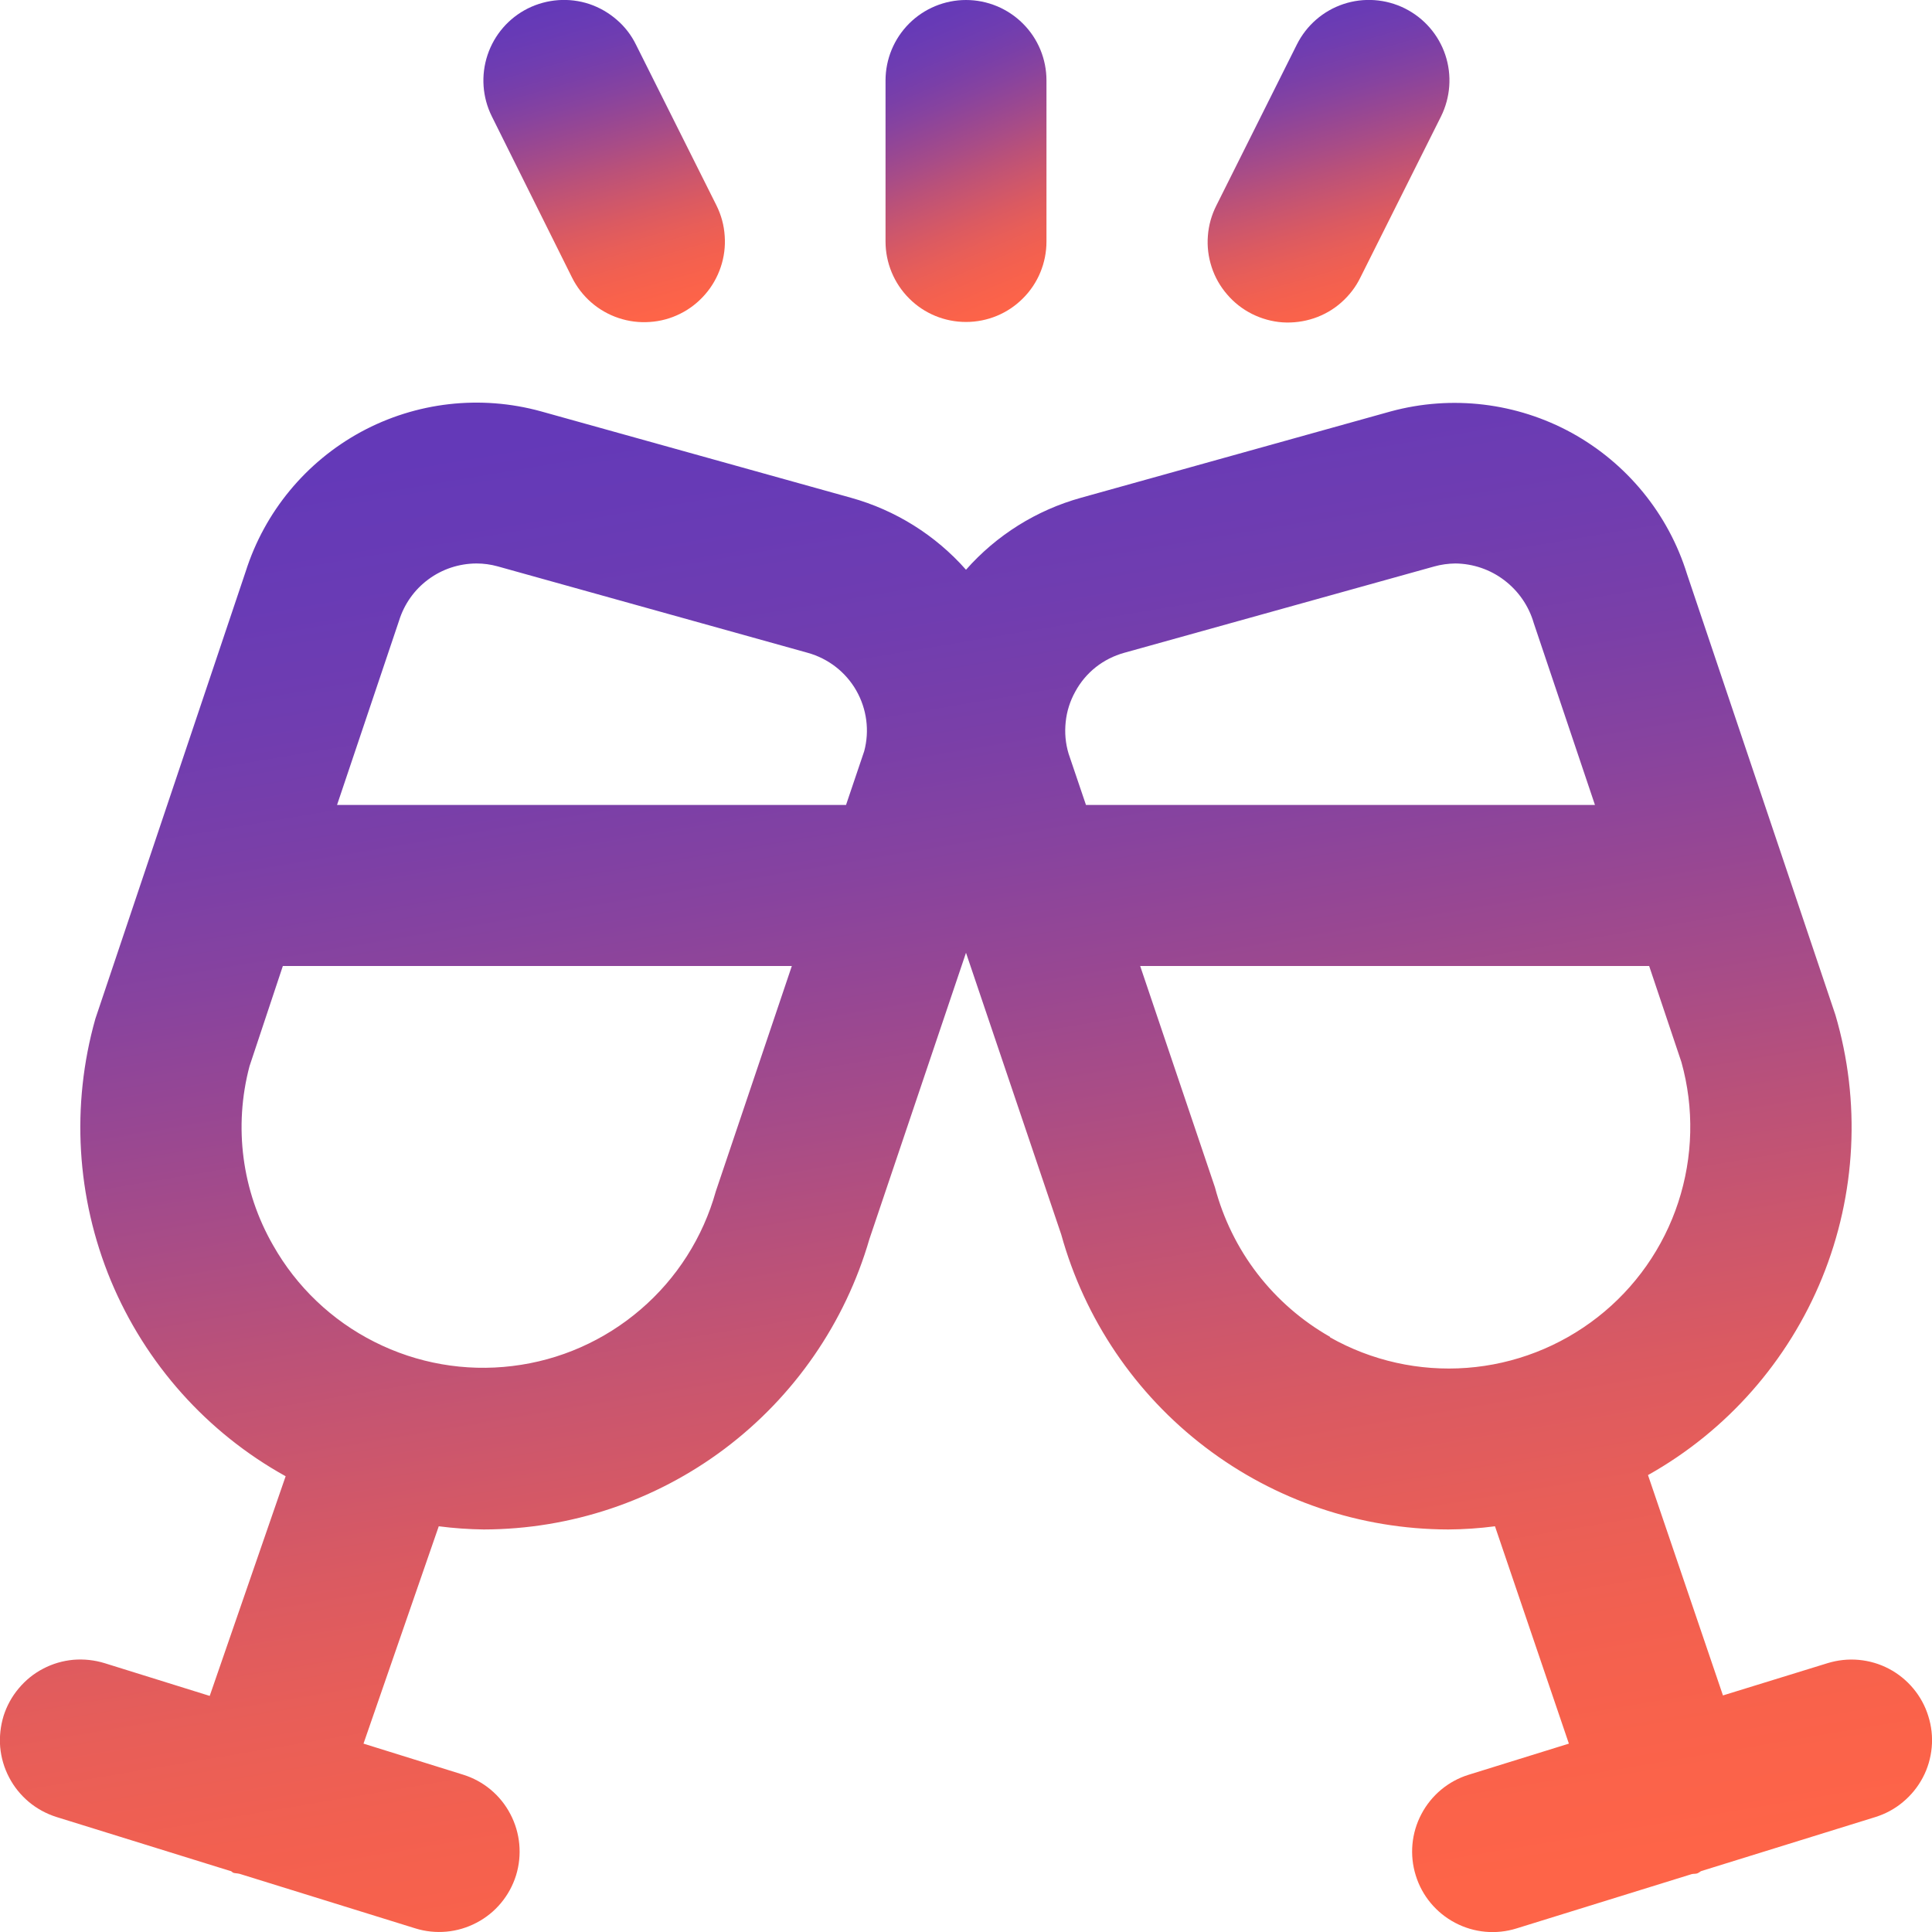 <svg width="20" height="20" viewBox="0 0 20 20" fill="none" xmlns="http://www.w3.org/2000/svg">
<g clip-path="url(#clip0_7295_112)">
<path d="M19.962 17.766C19.93 17.661 19.877 17.564 19.807 17.48C19.737 17.396 19.651 17.326 19.554 17.275C19.457 17.224 19.351 17.193 19.242 17.183C19.133 17.173 19.023 17.185 18.919 17.217L17.836 17.551L17.06 15.27C17.875 14.813 18.51 14.092 18.863 13.227C19.215 12.362 19.264 11.402 19 10.506L17.464 5.943C17.271 5.32 16.843 4.797 16.272 4.482C15.7 4.168 15.029 4.088 14.4 4.258L11.19 5.153C10.729 5.281 10.316 5.54 10 5.898C9.684 5.54 9.27 5.281 8.81 5.153L5.599 4.258C4.974 4.086 4.307 4.162 3.737 4.471C3.167 4.781 2.739 5.299 2.543 5.917L0.987 10.547C0.734 11.443 0.791 12.398 1.148 13.258C1.506 14.117 2.143 14.831 2.957 15.282L2.171 17.556L1.083 17.217C0.979 17.185 0.869 17.173 0.76 17.182C0.65 17.192 0.544 17.223 0.447 17.274C0.35 17.324 0.264 17.394 0.194 17.478C0.123 17.562 0.07 17.659 0.037 17.763C0.005 17.868 -0.007 17.978 0.002 18.087C0.012 18.196 0.043 18.302 0.094 18.399C0.144 18.496 0.214 18.582 0.298 18.653C0.382 18.723 0.479 18.776 0.583 18.809L2.383 19.368C2.396 19.368 2.403 19.382 2.416 19.387C2.428 19.392 2.459 19.392 2.481 19.398L4.298 19.962C4.509 20.028 4.738 20.007 4.933 19.904C5.129 19.802 5.276 19.625 5.342 19.414C5.407 19.203 5.386 18.974 5.283 18.779C5.181 18.583 5.004 18.436 4.793 18.371L3.763 18.05L4.542 15.8C4.697 15.82 4.852 15.831 5.008 15.833C5.909 15.831 6.785 15.537 7.505 14.995C8.224 14.453 8.749 13.692 9 12.827L10 9.863L10.986 12.78C11.229 13.656 11.752 14.429 12.475 14.98C13.198 15.532 14.082 15.831 14.992 15.833C15.153 15.832 15.315 15.821 15.476 15.8L16.241 18.05L15.204 18.372C14.993 18.437 14.817 18.584 14.714 18.78C14.611 18.975 14.59 19.204 14.656 19.415C14.721 19.626 14.868 19.802 15.064 19.905C15.259 20.008 15.488 20.029 15.699 19.963L17.512 19.401C17.533 19.395 17.556 19.401 17.577 19.39C17.599 19.379 17.599 19.374 17.612 19.369L19.414 18.81C19.519 18.777 19.616 18.725 19.7 18.654C19.784 18.584 19.854 18.498 19.905 18.401C19.956 18.305 19.987 18.198 19.997 18.089C20.007 17.98 19.995 17.87 19.962 17.766V17.766ZM11.131 7.16C11.184 7.062 11.256 6.976 11.343 6.907C11.43 6.838 11.53 6.788 11.637 6.758L14.847 5.864C14.918 5.844 14.992 5.834 15.066 5.833C15.25 5.835 15.428 5.896 15.573 6.007C15.719 6.118 15.826 6.273 15.877 6.449L16.511 8.333H11.242L11.062 7.802C11.03 7.696 11.02 7.585 11.032 7.474C11.043 7.364 11.077 7.257 11.131 7.16V7.16ZM4.932 5.833C5.006 5.833 5.08 5.843 5.152 5.863L8.362 6.758C8.574 6.817 8.755 6.957 8.864 7.148C8.973 7.339 9.003 7.565 8.946 7.777L8.758 8.333H3.489L4.131 6.425C4.184 6.254 4.29 6.104 4.434 5.998C4.578 5.891 4.752 5.834 4.932 5.833V5.833ZM7.41 12.333C7.277 12.809 7.006 13.235 6.631 13.556C6.256 13.878 5.795 14.082 5.304 14.141C4.814 14.201 4.317 14.114 3.876 13.891C3.435 13.669 3.07 13.321 2.827 12.891C2.504 12.329 2.417 11.663 2.583 11.037L2.928 10H8.197L7.41 12.333ZM13.77 13.84C13.478 13.674 13.222 13.452 13.017 13.186C12.812 12.92 12.663 12.615 12.577 12.291L11.803 10H17.072L17.406 10.995C17.539 11.471 17.527 11.977 17.373 12.447C17.219 12.917 16.928 13.331 16.539 13.635C16.149 13.94 15.678 14.123 15.185 14.16C14.691 14.197 14.198 14.087 13.767 13.843L13.77 13.84Z" fill="url(#paint0_linear_7295_112)"/>
<path d="M12.961 3.25C13.059 3.299 13.166 3.329 13.276 3.337C13.386 3.344 13.496 3.33 13.601 3.295C13.705 3.26 13.802 3.205 13.884 3.132C13.967 3.059 14.035 2.971 14.083 2.872L14.917 1.206C15.015 1.008 15.032 0.779 14.962 0.569C14.892 0.359 14.741 0.186 14.543 0.087C14.346 -0.011 14.117 -0.028 13.907 0.042C13.697 0.112 13.524 0.263 13.425 0.461L12.592 2.127C12.542 2.225 12.512 2.332 12.504 2.441C12.495 2.551 12.509 2.661 12.543 2.765C12.577 2.87 12.632 2.966 12.704 3.049C12.775 3.132 12.863 3.201 12.961 3.25V3.25Z" fill="url(#paint1_linear_7295_112)"/>
<path d="M5.921 2.872C6.02 3.071 6.193 3.222 6.403 3.292C6.507 3.327 6.617 3.341 6.727 3.333C6.836 3.326 6.943 3.297 7.041 3.248C7.14 3.199 7.227 3.131 7.299 3.048C7.371 2.966 7.426 2.869 7.461 2.765C7.496 2.661 7.51 2.551 7.502 2.442C7.495 2.332 7.466 2.226 7.417 2.127L6.583 0.461C6.535 0.363 6.467 0.275 6.384 0.204C6.301 0.132 6.205 0.077 6.102 0.042C5.892 -0.028 5.663 -0.011 5.465 0.087C5.267 0.186 5.117 0.359 5.047 0.569C4.977 0.779 4.993 1.008 5.092 1.206L5.921 2.872Z" fill="url(#paint2_linear_7295_112)"/>
<path d="M10 3.333C10.221 3.333 10.433 3.246 10.589 3.089C10.746 2.933 10.833 2.721 10.833 2.5V0.833C10.833 0.612 10.746 0.4 10.589 0.244C10.433 0.088 10.221 0 10 0C9.779 0 9.567 0.088 9.411 0.244C9.255 0.4 9.167 0.612 9.167 0.833V2.5C9.167 2.721 9.255 2.933 9.411 3.089C9.567 3.246 9.779 3.333 10 3.333Z" fill="url(#paint3_linear_7295_112)"/>
</g>
<defs>
<linearGradient id="paint0_linear_7295_112" x1="-0.001" y1="4.168" x2="3.152" y2="22.845" gradientUnits="userSpaceOnUse">
<stop stop-color="#6339B9"/>
<stop offset="0.067" stop-color="#6439B8"/>
<stop offset="0.133" stop-color="#693BB5"/>
<stop offset="0.2" stop-color="#703DB0"/>
<stop offset="0.267" stop-color="#7A3FA8"/>
<stop offset="0.333" stop-color="#87439F"/>
<stop offset="0.4" stop-color="#974793"/>
<stop offset="0.467" stop-color="#A84C87"/>
<stop offset="0.533" stop-color="#BA5179"/>
<stop offset="0.6" stop-color="#CB566D"/>
<stop offset="0.667" stop-color="#DB5A61"/>
<stop offset="0.733" stop-color="#E85E58"/>
<stop offset="0.8" stop-color="#F26050"/>
<stop offset="0.867" stop-color="#F9624B"/>
<stop offset="0.933" stop-color="#FE6448"/>
<stop offset="1" stop-color="#FF6447"/>
</linearGradient>
<linearGradient id="paint1_linear_7295_112" x1="12.501" y1="-0" x2="13.568" y2="3.748" gradientUnits="userSpaceOnUse">
<stop stop-color="#6339B9"/>
<stop offset="0.067" stop-color="#6439B8"/>
<stop offset="0.133" stop-color="#693BB5"/>
<stop offset="0.2" stop-color="#703DB0"/>
<stop offset="0.267" stop-color="#7A3FA8"/>
<stop offset="0.333" stop-color="#87439F"/>
<stop offset="0.4" stop-color="#974793"/>
<stop offset="0.467" stop-color="#A84C87"/>
<stop offset="0.533" stop-color="#BA5179"/>
<stop offset="0.6" stop-color="#CB566D"/>
<stop offset="0.667" stop-color="#DB5A61"/>
<stop offset="0.733" stop-color="#E85E58"/>
<stop offset="0.8" stop-color="#F26050"/>
<stop offset="0.867" stop-color="#F9624B"/>
<stop offset="0.933" stop-color="#FE6448"/>
<stop offset="1" stop-color="#FF6447"/>
</linearGradient>
<linearGradient id="paint2_linear_7295_112" x1="5.004" y1="-0" x2="6.069" y2="3.744" gradientUnits="userSpaceOnUse">
<stop stop-color="#6339B9"/>
<stop offset="0.067" stop-color="#6439B8"/>
<stop offset="0.133" stop-color="#693BB5"/>
<stop offset="0.2" stop-color="#703DB0"/>
<stop offset="0.267" stop-color="#7A3FA8"/>
<stop offset="0.333" stop-color="#87439F"/>
<stop offset="0.4" stop-color="#974793"/>
<stop offset="0.467" stop-color="#A84C87"/>
<stop offset="0.533" stop-color="#BA5179"/>
<stop offset="0.6" stop-color="#CB566D"/>
<stop offset="0.667" stop-color="#DB5A61"/>
<stop offset="0.733" stop-color="#E85E58"/>
<stop offset="0.8" stop-color="#F26050"/>
<stop offset="0.867" stop-color="#F9624B"/>
<stop offset="0.933" stop-color="#FE6448"/>
<stop offset="1" stop-color="#FF6447"/>
</linearGradient>
<linearGradient id="paint3_linear_7295_112" x1="9.167" y1="0" x2="10.626" y2="3.422" gradientUnits="userSpaceOnUse">
<stop stop-color="#6339B9"/>
<stop offset="0.067" stop-color="#6439B8"/>
<stop offset="0.133" stop-color="#693BB5"/>
<stop offset="0.2" stop-color="#703DB0"/>
<stop offset="0.267" stop-color="#7A3FA8"/>
<stop offset="0.333" stop-color="#87439F"/>
<stop offset="0.4" stop-color="#974793"/>
<stop offset="0.467" stop-color="#A84C87"/>
<stop offset="0.533" stop-color="#BA5179"/>
<stop offset="0.6" stop-color="#CB566D"/>
<stop offset="0.667" stop-color="#DB5A61"/>
<stop offset="0.733" stop-color="#E85E58"/>
<stop offset="0.8" stop-color="#F26050"/>
<stop offset="0.867" stop-color="#F9624B"/>
<stop offset="0.933" stop-color="#FE6448"/>
<stop offset="1" stop-color="#FF6447"/>
</linearGradient>
<clipPath id="clip0_7295_112">
<rect width="20" height="20" fill="white"/>
</clipPath>
</defs>
</svg>
